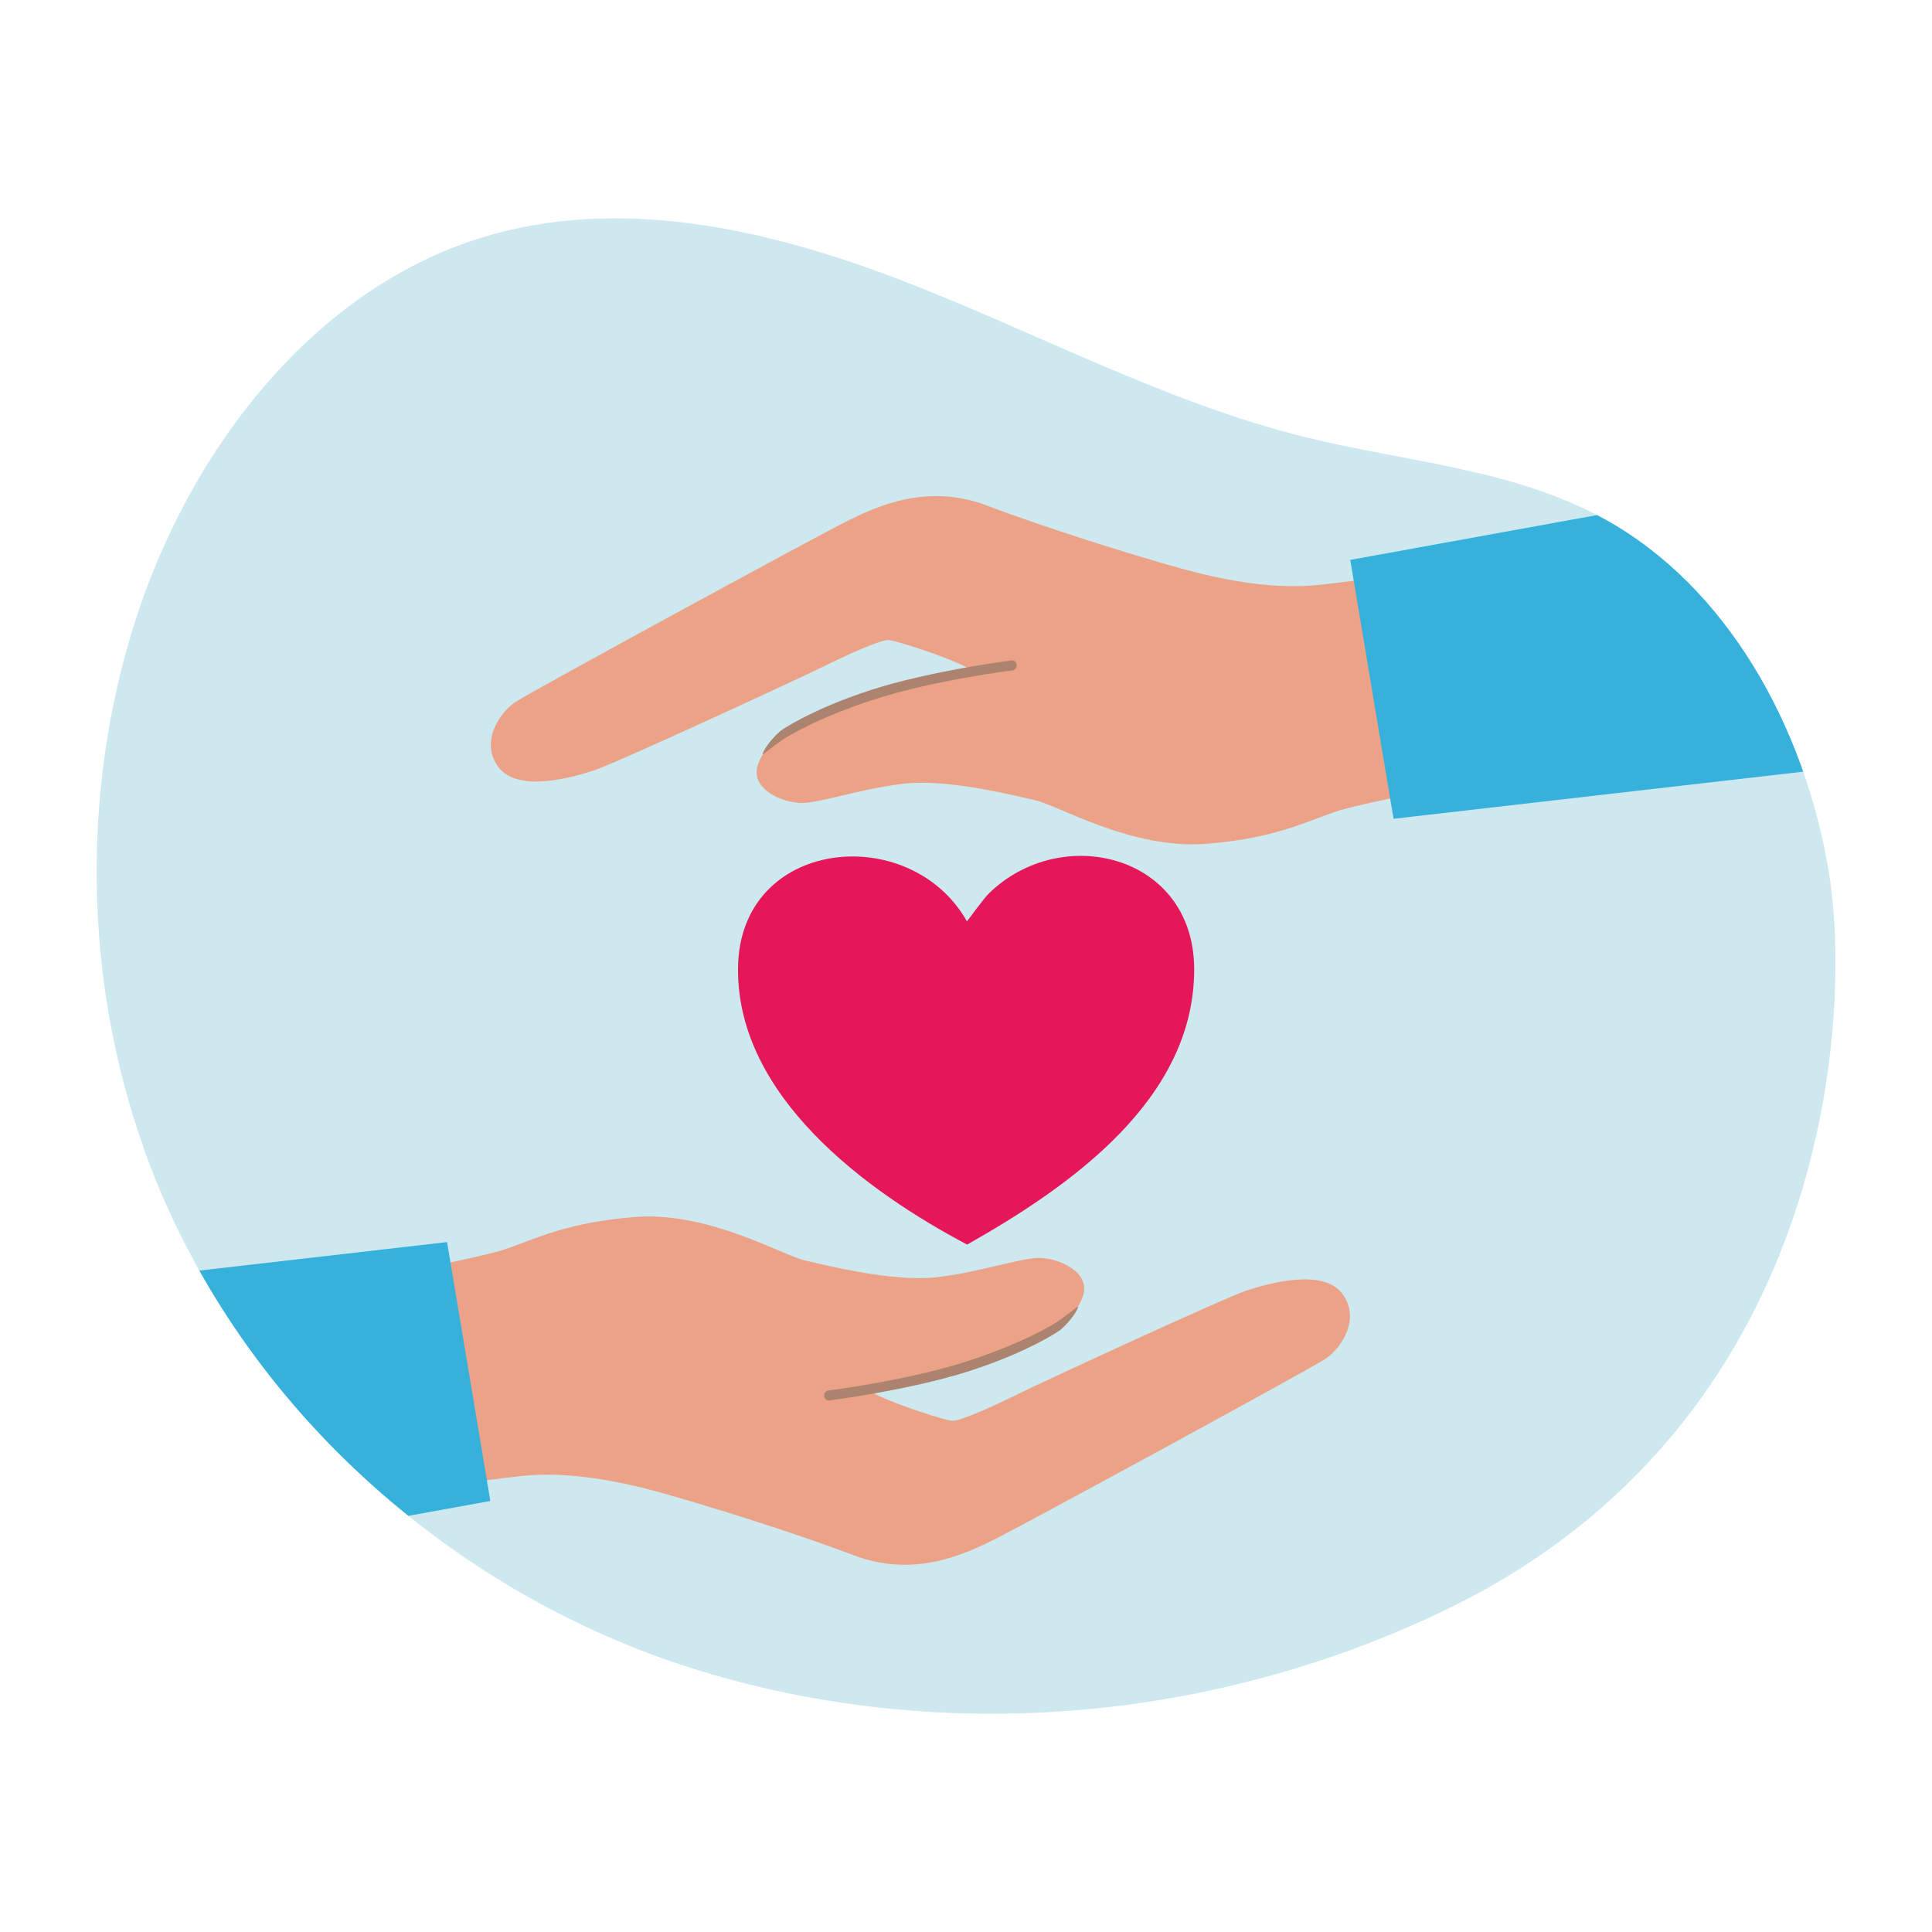 <?xml version="1.0" encoding="UTF-8"?>
<svg xmlns="http://www.w3.org/2000/svg" xmlns:xlink="http://www.w3.org/1999/xlink" id="Ebene_1" width="1000" height="1000" version="1.1" viewBox="0 0 1000 1000">
  <defs>
    <style>
      .st0 {
        fill: #eca286;
      }

      .st1 {
        fill: #36b1dc;
      }

      .st2 {
        fill: #cde8ef;
      }

      .st3 {
        fill: #e61759;
      }

      .st4 {
        fill: none;
      }

      .st5 {
        fill: #ab836e;
      }

      .st6 {
        clip-path: url(#clippath);
      }
    </style>
    <clipPath id="clippath">
      <path class="st4" d="M74.4,594.5c47,131.9,159.8,230.8,286.6,269.9,17.2,5.3,34.7,9.7,52.3,13.1,74.7,14.5,152.4,12.3,226.6-5.6,37.3-9,73.7-21.9,108.5-38.7,198.9-96,210.5-306.7,198.2-381.8-12.4-75.1-52.6-147.6-115.9-182.6-47.5-26.3-102.8-29.6-154.9-42.5-72.3-17.8-139.3-54.3-209.2-81.2-69.9-26.9-146.7-44.1-218-21.9-85.6,26.7-149.7,108-178.6,198.2-28.1,87.9-26.5,186.3,4.5,273.1Z"></path>
    </clipPath>
  </defs>
  <g class="st6">
    <path class="st2" d="M74.4,594.5c47,131.9,159.8,230.8,286.6,269.9,17.2,5.3,34.7,9.7,52.3,13.1,74.7,14.5,152.4,12.3,226.6-5.6,37.3-9,73.7-21.9,108.5-38.7,198.9-96,210.5-306.7,198.2-381.8-12.4-75.1-52.6-147.6-115.9-182.6-47.5-26.3-102.8-29.6-154.9-42.5-72.3-17.8-139.3-54.3-209.2-81.2-69.9-26.9-146.7-44.1-218-21.9-85.6,26.7-149.7,108-178.6,198.2-28.1,87.9-26.5,186.3,4.5,273.1Z"></path>
    <g>
      <g>
        <path class="st0" d="M223.1,655.4s15.5-2.8,32.5-7.1c16.9-4.2,32.6-15.3,73.4-18.4,38.1-2.8,75.7,19.8,88,22.6,12.3,2.8,46.1,11.3,68.7,8.5,22.6-2.8,42.4-9.9,52.2-9.9s26.8,7.1,22.6,19.8c-4.2,12.7-21.2,24-33.9,28.2-12.7,4.2-56.6,14.4-62.2,15.7-5.6,1.3-16.9,4.1-11.2,6.9,10.8,5.4,35.3,13.3,39.5,13.7,4.2.4,22.6-8.1,33.9-13.7,11.3-5.6,105.9-49.4,118.6-53.7,12.7-4.2,39.5-11.3,49.4,1.4,9.9,12.7,0,28.2-8.5,33.9-8.5,5.6-153.9,84.7-170.8,93.2-16.9,8.5-42.6,20.2-73.4,8.5-30.8-11.7-74.8-25.4-100.2-32.5-19.2-5.3-46.6-11.3-72-8.5-25.4,2.8-40.9,5.6-40.9,5.6l-14.1-111.5,8.5-2.8Z"></path>
        <path class="st1" d="M231.4,642.9l-290.4,33.4c24.1,53.5,96.3,116.9,125,134.7l187.8-34.1-22.4-134Z"></path>
        <path class="st5" d="M429.1,724.9c-1.3,0-2.4-1-2.5-2.3-.2-1.4.8-2.7,2.2-2.9.4,0,41.2-5.2,71.5-15,30-9.7,45.7-19.8,45.9-19.9,5.4-3.4,12-9.1,11.9-8.5-.3,1.4-3,6.6-9.3,12.1-.6.5-16.1,11.2-46.9,21.2-30.7,9.9-72,15.2-72.4,15.2-.1,0-.2,0-.3,0Z"></path>
      </g>
      <g>
        <path class="st0" d="M729.7,411.3s-15.5,2.8-32.5,7.1c-16.9,4.2-32.6,15.3-73.4,18.4-38.1,2.8-75.7-19.8-88-22.6-12.3-2.8-46.1-11.3-68.7-8.5-22.6,2.8-42.4,9.9-52.2,9.9s-26.8-7.1-22.6-19.8c4.2-12.7,21.2-24,33.9-28.2,12.7-4.2,56.6-14.4,62.2-15.7,5.6-1.3,16.9-4.1,11.2-6.9-10.8-5.4-35.3-13.3-39.5-13.7-4.2-.4-22.6,8.1-33.9,13.7-11.3,5.6-105.9,49.4-118.6,53.7-12.7,4.2-39.5,11.3-49.4-1.4-9.9-12.7,0-28.2,8.5-33.9,8.5-5.6,153.9-84.7,170.8-93.2,16.9-8.5,42.6-20.2,73.4-8.5,30.8,11.7,74.8,25.4,100.2,32.5,19.2,5.3,46.6,11.3,72,8.5,25.4-2.8,40.9-5.6,40.9-5.6l14.1,111.5-8.5,2.8Z"></path>
        <path class="st1" d="M721.3,423.8l290.4-33.4c-24.1-53.5-96.3-116.9-125-134.7l-187.8,34.1,22.4,134Z"></path>
        <path class="st5" d="M523.7,341.8c1.3,0,2.4,1,2.5,2.3.2,1.4-.8,2.7-2.2,2.9-.4,0-41.2,5.2-71.5,15-30,9.7-45.7,19.8-45.9,19.9-5.4,3.4-12,9.1-11.9,8.5.3-1.4,3-6.6,9.3-12.1.6-.5,16.1-11.2,46.9-21.2,30.7-9.9,72-15.2,72.4-15.2.1,0,.2,0,.3,0Z"></path>
      </g>
    </g>
    <path class="st3" d="M500.5,476.9c0,.1,8.6-11.8,11.2-14.3,37.4-36.9,106-20.4,106.4,38.6.4,68-64.7,113.1-117.5,143-52.5-27.7-119.2-76.9-118.6-143,.5-67.6,89.1-76.4,118.5-24.3Z"></path>
  </g>
</svg>
